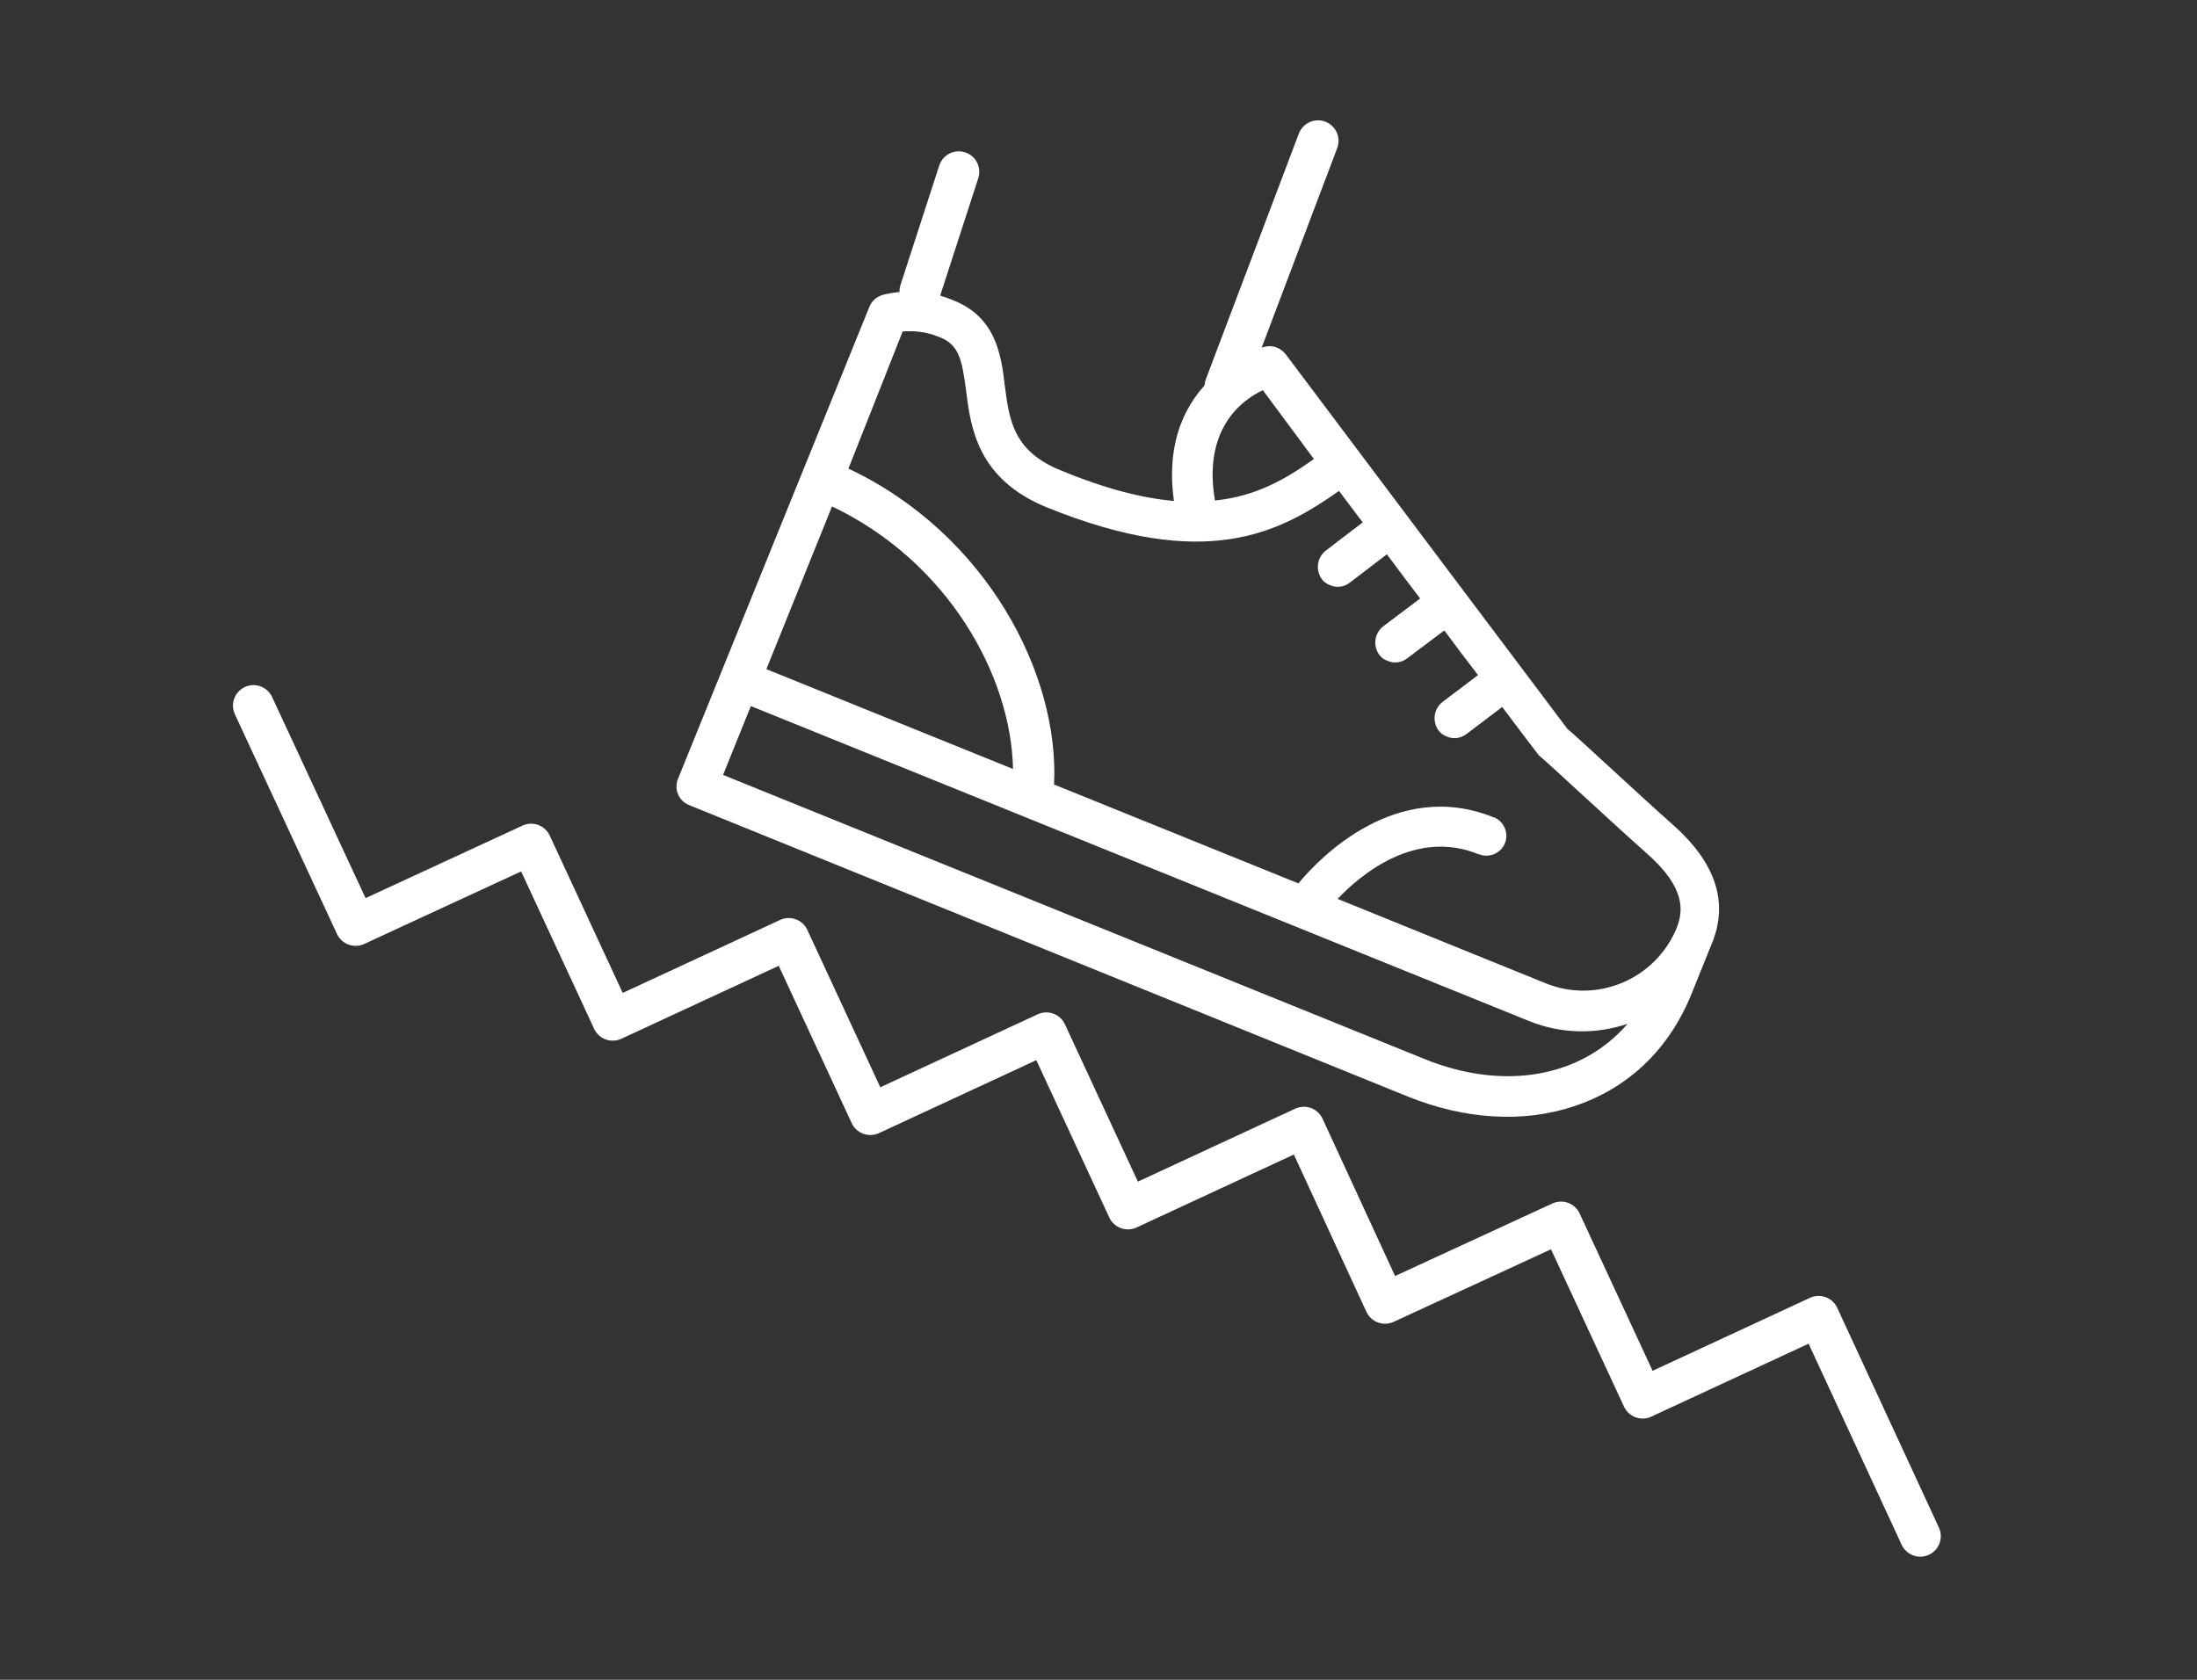 <?xml version="1.0" encoding="utf-8"?>
<!-- Generator: Adobe Illustrator 23.0.6, SVG Export Plug-In . SVG Version: 6.00 Build 0)  -->
<svg version="1.1" id="Livello_1" xmlns="http://www.w3.org/2000/svg" xmlns:xlink="http://www.w3.org/1999/xlink" x="0px" y="0px"
	 viewBox="0 0 481.9 368.5" style="enable-background:new 0 0 481.9 368.5;" xml:space="preserve">
<rect x="0" y="0" width="481.9" height="368.5" fill="#333333" stroke="none"/>
<style type="text/css">
	.st0{fill:none;stroke:#FFFFFF;stroke-width:9;stroke-linecap:round;stroke-linejoin:round;stroke-miterlimit:10;}
	.st1{fill:none;stroke:#FFFFFF;stroke-width:9;stroke-linecap:round;stroke-linejoin:round;stroke-miterlimit:10;}
	.st2{fill:#FFFFFF;}
</style>
<g id="running_fast_1_">
	<g>
		<g>
			<line class="st0" x1="268.7" y1="84.8" x2="289.1" y2="30.9"/>
			<line class="st0" x1="201.8" y1="63.9" x2="210.3" y2="37.7"/>
		</g>
	</g>
</g>
<g>
	<polyline class="st1" points="55.6,154.8 78,203 116.5,185.2 134.4,223.8 173,205.9 190.9,244.5 229.5,226.6 247.4,265.2 
		286,247.3 303.8,285.9 342.4,268.1 360.3,306.7 398.9,288.8 421.2,337 	"/>
</g>
<g>
	<path class="st2" d="M366.9,180.9c-6.9-6.1-21.1-19.4-23.1-21c-1.1-1.4-61.8-82.2-61.8-82.2c-1.1-1.4-2.9-2.1-4.7-1.6
		c-0.3,0.1-23.6,6.7-19.8,33.8c-6.8-0.6-14.9-2.6-24.8-6.7c-10.4-4.2-11.3-10.9-12.3-18.6c-0.8-6.7-1.9-15.1-11.5-18.8
		c-7.5-3.2-14.6-1.3-15.3-1.1c-1.3,0.4-2.4,1.3-2.9,2.6l-42,103.6c-0.9,2.3,0.2,4.8,2.4,5.7l157.8,64c12.4,5,25.3,5.8,36.3,2.1
		c11.9-3.9,20.9-12.5,25.8-24.6l4.4-10.9C379.3,198,376.3,189.2,366.9,180.9z M277,85.6l11.2,15.1c-6.2,4.4-12.7,8.2-21.7,9.1
		C263.8,94.2,272.3,87.8,277,85.6z M205.4,73.7l0.3,0.1c0.1,0,0.1,0.1,0.2,0.1l0.3,0.1c4.2,1.7,4.8,5,5.7,11.6
		c1,8.2,2.5,19.5,17.7,25.7c34.8,14.1,50.9,5.7,64.1-3.6c1.4,1.9,3.2,4.2,5.2,6.9l-8.1,6.2c-1.9,1.5-2.3,4.2-0.9,6.2
		c0.5,0.7,1.1,1.1,1.9,1.4c1.4,0.6,3,0.4,4.3-0.6l8.1-6.2c2.3,3.1,4.8,6.4,7.3,9.7l-8.1,6.1c-1.9,1.5-2.3,4.2-0.9,6.2
		c0.5,0.7,1.1,1.1,1.9,1.4c1.4,0.6,3,0.4,4.3-0.6l8.1-6.1c2.5,3.4,5,6.7,7.4,9.8l-7.8,5.9c-1.9,1.5-2.3,4.2-0.9,6.2
		c0.5,0.7,1.1,1.1,1.9,1.4c1.4,0.6,3,0.4,4.3-0.6l7.8-5.9c4.6,6.1,7.7,10.2,7.8,10.3c0.2,0.3,0.4,0.5,0.7,0.7
		c1.8,1.5,16.3,15,23.3,21.2c8.5,7.5,7.9,12.6,6.5,16.2c-4.6,11.3-17.5,16.8-28.8,12.2l-45.6-18.5c5.2-5.5,17.2-15.4,30.9-9.8
		c0,0,0,0,0.1,0c2.2,0.9,4.8-0.2,5.7-2.4c0.9-2.2-0.2-4.8-2.4-5.7c0,0,0,0-0.1,0c-21.3-8.6-38.2,8.9-42.8,14.5l-53.6-21.7
		c1.2-24.2-14.8-55-45.1-69.3L198,72.7C199.8,72.6,202.6,72.6,205.4,73.7z M182.5,111.1c25.4,12.1,39.3,37.1,39.7,57.6l-54.1-21.9
		L182.5,111.1z M312.4,232.3L158.6,170l6.1-15.1L335.4,224c7.2,2.9,14.8,2.9,21.6,0.6C347,236.2,330.1,239.5,312.4,232.3z"/>
</g>
</svg>

